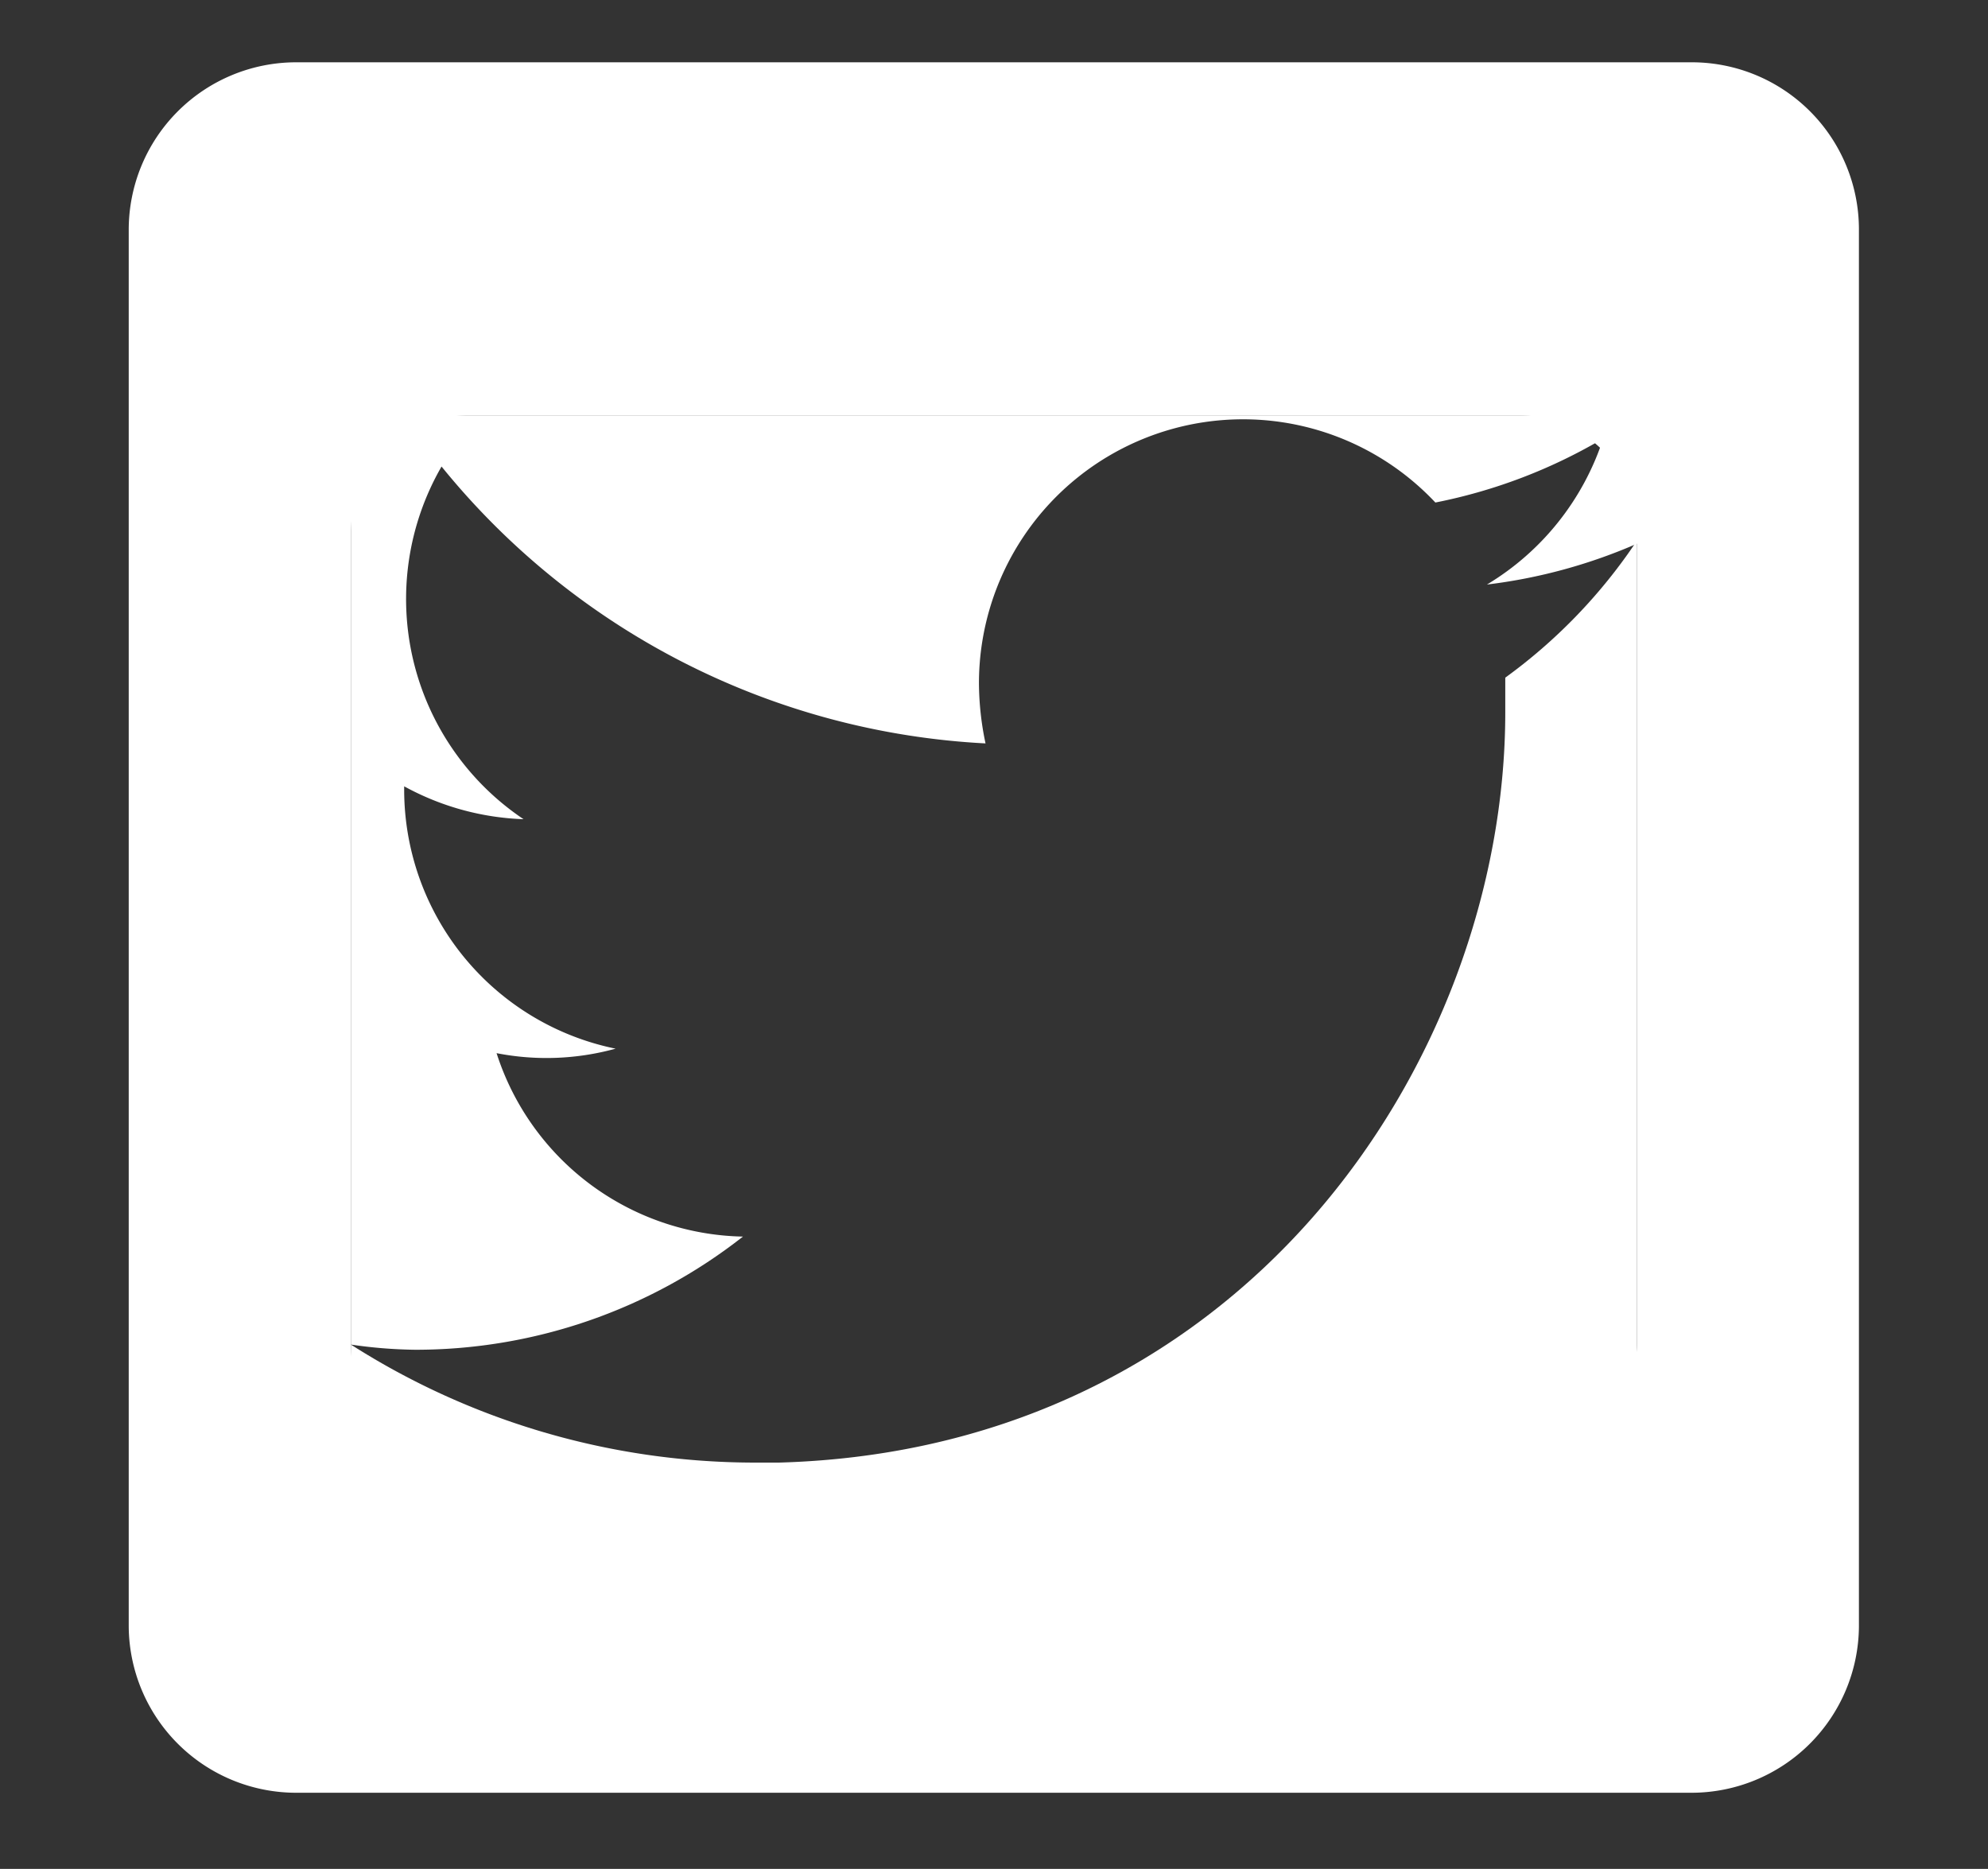 <svg id="Calque_1" data-name="Calque 1" xmlns="http://www.w3.org/2000/svg" viewBox="0 0 57.45 54"><rect x="0" y="0" width="57.45" height="54" fill="#333333" stroke="none"/><defs><style>.cls-1{fill:#fff;}</style></defs><title>testPlan de travail 1 copie 4</title><path class="cls-1" d="M10.14,42.26H21.77a21.71,21.71,0,0,1-11.63-3.41Z"/><path class="cls-1" d="M43.5,19.58c0,.33,0,.66,0,1,0,10.06-7.67,21.69-21.69,21.69H47.3V15.63A15.51,15.51,0,0,1,43.5,19.58Z"/><path class="cls-1" d="M10.14,38.85A13.74,13.74,0,0,0,12,39a15.32,15.32,0,0,0,9.47-3.27,7.63,7.63,0,0,1-7.12-5.3,7.51,7.51,0,0,0,3.44-.13,7.64,7.64,0,0,1-6.11-7.48v-.1a7.72,7.72,0,0,0,3.45.95,7.66,7.66,0,0,1-2.37-10.19,21.68,21.68,0,0,0,15.72,8,8.58,8.58,0,0,1-.19-1.74,7.63,7.63,0,0,1,13.19-5.22,15.37,15.37,0,0,0,4.85-1.85,7.7,7.7,0,0,1-3.36,4.22,15.48,15.48,0,0,0,4.38-1.2V12H10.14Z"/><path class="cls-1" d="M3.72,6.63V47A4.84,4.84,0,0,0,8.56,51.8H48.89A4.84,4.84,0,0,0,53.72,47V6.63A4.83,4.83,0,0,0,48.89,1.8H8.56A4.84,4.84,0,0,0,3.72,6.63Zm43.58,9V38.85a3.41,3.41,0,0,1-3.4,3.41H13.55a3.41,3.41,0,0,1-3.41-3.41h0V15.45A3.41,3.41,0,0,1,13.55,12H43.9a3.41,3.41,0,0,1,3.4,3.41Z"/></svg>